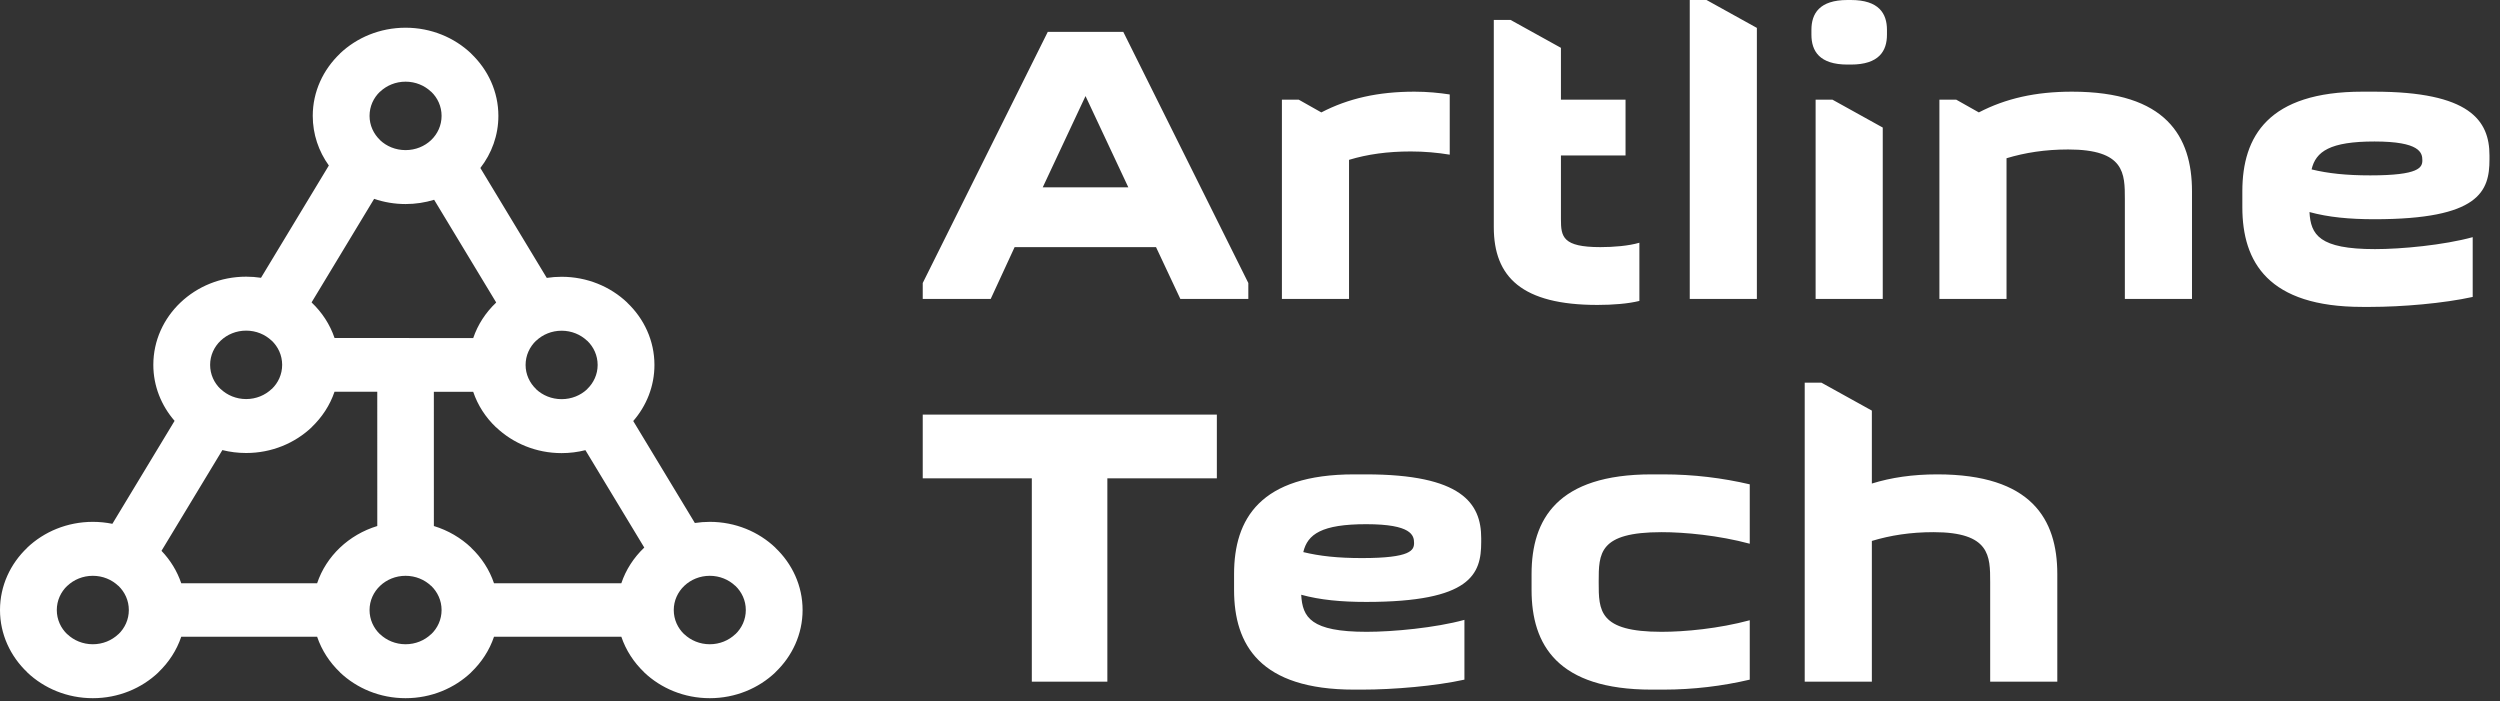 <svg width="139" height="39" viewBox="0 0 139 39" fill="none" xmlns="http://www.w3.org/2000/svg">
<rect x="0" y="0" width="139" height="39" fill="#333333" stroke="none"/>
<path id="Union" fill-rule="evenodd" clip-rule="evenodd" d="M56.413 13.74L55.083 16.621H51.304V15.735L58.256 1.773H62.455L69.407 15.735V16.621H65.628L64.275 13.74H56.413ZM60.355 5.341L57.976 10.416H62.735L60.355 5.341ZM78.646 5.097C79.369 5.097 80.022 5.164 80.605 5.252V8.599C79.929 8.488 79.206 8.421 78.436 8.421C77.153 8.421 76.033 8.576 75.006 8.887V16.621H71.274V5.54H72.207L73.466 6.25C74.96 5.474 76.616 5.097 78.646 5.097ZM83.988 1.108L86.788 2.659V5.54H90.38V8.643H86.788V12.189C86.788 13.164 86.881 13.74 88.981 13.74C89.704 13.74 90.544 13.674 91.15 13.496V16.732C90.52 16.887 89.68 16.954 88.817 16.954C84.618 16.954 83.055 15.402 83.055 12.632V1.108H83.988ZM93.95 16.621V0H94.883L97.682 1.551V16.621H93.95ZM100.948 16.621V5.54H101.882L104.681 7.092V16.621H100.948ZM102.722 3.59C101.158 3.59 100.715 2.837 100.715 1.928V1.662C100.715 0.754 101.158 0 102.722 0H102.908C104.471 0 104.915 0.754 104.915 1.662V1.928C104.915 2.837 104.471 3.59 102.908 3.59H102.722ZM107.831 16.621V5.54H108.764L110.023 6.25C111.517 5.474 113.173 5.097 115.203 5.097C120.429 5.097 121.875 7.579 121.875 10.637V16.621H118.142V11.081C118.142 9.64 118.142 8.311 114.993 8.311C113.71 8.311 112.59 8.488 111.563 8.798V16.621H107.831ZM137.482 16.51C135.872 16.865 133.563 17.064 131.79 17.064H131.347C126.121 17.064 124.674 14.582 124.674 11.524V10.637C124.674 7.579 126.121 5.097 131.347 5.097H132C137.319 5.097 138.415 6.693 138.415 8.643V8.865C138.415 10.637 137.855 12.189 132.023 12.189C130.623 12.189 129.457 12.078 128.407 11.79C128.477 13.053 128.944 13.851 132.047 13.851C133.516 13.851 135.872 13.629 137.482 13.186V16.51ZM134.683 8.909C134.683 8.488 134.543 7.867 132.023 7.867C129.55 7.867 128.757 8.421 128.524 9.419C129.434 9.64 130.437 9.751 131.79 9.751C134.519 9.751 134.683 9.308 134.683 8.909ZM61.569 26.597V37.899H57.369V26.597H51.304V23.051H67.657V26.597H61.569ZM81.422 37.788C79.812 38.143 77.502 38.343 75.73 38.343H75.286C70.061 38.343 68.614 35.86 68.614 32.802V31.916C68.614 28.857 70.061 26.375 75.286 26.375H75.94C81.259 26.375 82.355 27.971 82.355 29.921V30.143C82.355 31.916 81.795 33.467 75.963 33.467C74.563 33.467 73.397 33.356 72.347 33.068C72.417 34.331 72.883 35.129 75.986 35.129C77.456 35.129 79.812 34.907 81.422 34.464V37.788ZM78.622 30.187C78.622 29.766 78.483 29.145 75.963 29.145C73.49 29.145 72.697 29.699 72.463 30.697C73.373 30.918 74.376 31.029 75.73 31.029C78.459 31.029 78.622 30.586 78.622 30.187ZM91.827 38.343C86.601 38.343 85.155 35.86 85.155 32.802V31.916C85.155 28.857 86.601 26.375 91.827 26.375H92.48C94.16 26.375 95.77 26.575 97.286 26.929V30.231C95.56 29.766 93.67 29.588 92.387 29.588C88.887 29.588 88.887 30.763 88.887 32.359C88.887 33.954 88.887 35.129 92.387 35.129C93.67 35.129 95.56 34.952 97.286 34.486V37.788C95.77 38.143 94.16 38.343 92.48 38.343H91.827ZM100.342 37.899V21.278H101.275L104.075 22.829V26.885C105.148 26.552 106.338 26.375 107.714 26.375C112.94 26.375 114.386 28.857 114.386 31.916V37.899H110.654V32.359C110.654 30.918 110.654 29.588 107.504 29.588C106.221 29.588 105.101 29.766 104.075 30.076V37.899H100.342ZM17.325 16.811L20.802 11.056C21.348 11.243 21.937 11.345 22.55 11.345C23.103 11.345 23.637 11.262 24.138 11.107L27.587 16.816L27.578 16.825V16.831C27.004 17.375 26.565 18.047 26.311 18.796L18.601 18.793C18.348 18.043 17.908 17.37 17.334 16.825V16.819L17.325 16.811ZM24.122 21.784L26.31 21.785C26.564 22.537 27.003 23.211 27.578 23.757H27.584C28.518 24.644 29.806 25.193 31.226 25.193C31.683 25.193 32.127 25.136 32.549 25.029L35.822 30.445L35.815 30.451C35.239 30.999 34.798 31.675 34.545 32.431H27.467C27.214 31.678 26.774 31.004 26.198 30.457V30.451C25.624 29.906 24.915 29.488 24.123 29.247L24.122 21.784ZM38.634 29.078L35.208 23.409C35.944 22.561 36.387 21.474 36.387 20.291C36.387 18.941 35.809 17.718 34.875 16.831V16.825C33.941 15.938 32.65 15.389 31.226 15.389C30.945 15.389 30.669 15.41 30.4 15.451L26.708 9.34C27.338 8.528 27.71 7.526 27.71 6.443C27.71 5.095 27.131 3.871 26.195 2.98L26.198 2.977C25.264 2.09 23.974 1.541 22.55 1.541C21.125 1.541 19.835 2.09 18.901 2.977L18.904 2.98C17.968 3.871 17.389 5.095 17.389 6.443C17.389 7.466 17.719 8.416 18.284 9.202L14.512 15.445C14.243 15.404 13.967 15.383 13.686 15.383C12.261 15.383 10.971 15.932 10.037 16.819C9.103 17.706 8.525 18.932 8.525 20.285C8.525 21.465 8.969 22.55 9.707 23.4L6.248 29.124C5.898 29.053 5.534 29.015 5.161 29.015C3.736 29.015 2.446 29.564 1.512 30.451V30.457C0.578 31.344 0 32.568 0 33.917C0 35.265 0.579 36.49 1.515 37.38L1.512 37.383C2.446 38.27 3.736 38.819 5.161 38.819C6.585 38.819 7.875 38.27 8.809 37.383L8.806 37.38C9.383 36.831 9.824 36.155 10.078 35.402H17.632C17.886 36.155 18.327 36.831 18.904 37.38L18.901 37.383C19.835 38.27 21.125 38.819 22.55 38.819C23.974 38.819 25.264 38.27 26.198 37.383L26.195 37.38C26.772 36.831 27.213 36.155 27.467 35.402H34.546C34.8 36.155 35.241 36.831 35.818 37.38L35.815 37.383C36.749 38.27 38.039 38.819 39.464 38.819C40.888 38.819 42.178 38.27 43.112 37.383L43.109 37.38C44.045 36.49 44.624 35.265 44.624 33.917C44.624 32.568 44.046 31.344 43.112 30.457V30.451C42.178 29.564 40.888 29.015 39.464 29.015C39.181 29.015 38.904 29.037 38.634 29.078ZM32.643 18.945L32.646 18.942C33.006 19.286 33.229 19.763 33.229 20.291C33.229 20.816 33.005 21.292 32.643 21.636L32.646 21.639C32.284 21.981 31.782 22.193 31.226 22.193C30.671 22.193 30.169 21.981 29.807 21.639L29.81 21.636C29.448 21.292 29.223 20.816 29.223 20.291C29.223 19.763 29.447 19.286 29.807 18.942L29.81 18.945C30.172 18.601 30.673 18.388 31.226 18.388C31.779 18.388 32.28 18.601 32.643 18.945ZM17.331 23.748C17.905 23.202 18.345 22.53 18.599 21.782L20.976 21.782L20.977 29.247C20.185 29.488 19.475 29.906 18.901 30.451C18.325 30.999 17.884 31.675 17.631 32.431H10.078C9.85 31.754 9.471 31.141 8.979 30.626L12.364 25.025C12.786 25.131 13.229 25.187 13.686 25.187C15.11 25.187 16.4 24.638 17.334 23.751L17.331 23.748ZM15.102 18.94L15.105 18.937C15.465 19.281 15.688 19.757 15.688 20.285C15.688 20.814 15.467 21.29 15.108 21.63H15.102C14.74 21.974 14.239 22.188 13.686 22.188C13.132 22.188 12.632 21.974 12.269 21.63H12.263C11.905 21.29 11.683 20.814 11.683 20.285C11.683 19.759 11.907 19.284 12.269 18.94C12.632 18.596 13.132 18.383 13.686 18.383C14.239 18.383 14.74 18.596 15.102 18.94ZM22.55 4.541C23.103 4.541 23.604 4.754 23.966 5.098H23.972C24.331 5.438 24.552 5.914 24.552 6.443C24.552 6.971 24.329 7.448 23.969 7.791C23.607 8.134 23.105 8.346 22.55 8.346C21.994 8.346 21.492 8.134 21.13 7.791L21.133 7.789C20.771 7.444 20.547 6.968 20.547 6.443C20.547 5.914 20.769 5.438 21.127 5.098H21.133C21.496 4.754 21.997 4.541 22.55 4.541ZM40.88 32.572L40.883 32.569C41.243 32.913 41.467 33.389 41.467 33.917C41.467 34.446 41.245 34.922 40.886 35.263H40.88C40.518 35.607 40.017 35.82 39.464 35.82C38.91 35.82 38.41 35.607 38.047 35.263H38.041C37.683 34.922 37.461 34.446 37.461 33.917C37.461 33.392 37.685 32.916 38.047 32.572C38.41 32.228 38.91 32.015 39.464 32.015C40.017 32.015 40.518 32.228 40.88 32.572ZM23.966 32.572L23.969 32.569C24.329 32.913 24.552 33.389 24.552 33.917C24.552 34.446 24.331 34.922 23.972 35.263H23.966C23.604 35.607 23.103 35.82 22.55 35.82C21.997 35.82 21.496 35.607 21.133 35.263H21.127C20.769 34.922 20.547 34.446 20.547 33.917C20.547 33.392 20.771 32.916 21.133 32.572C21.496 32.228 21.997 32.015 22.55 32.015C23.103 32.015 23.604 32.228 23.966 32.572ZM6.577 32.572L6.58 32.569C6.94 32.913 7.163 33.389 7.163 33.917C7.163 34.446 6.941 34.922 6.583 35.263H6.577C6.215 35.607 5.714 35.82 5.161 35.82C4.607 35.82 4.106 35.607 3.744 35.263H3.738C3.38 34.922 3.158 34.446 3.158 33.917C3.158 33.389 3.381 32.913 3.741 32.569L3.744 32.572C4.106 32.228 4.607 32.015 5.161 32.015C5.714 32.015 6.215 32.228 6.577 32.572Z" fill="white"/>
</svg>
